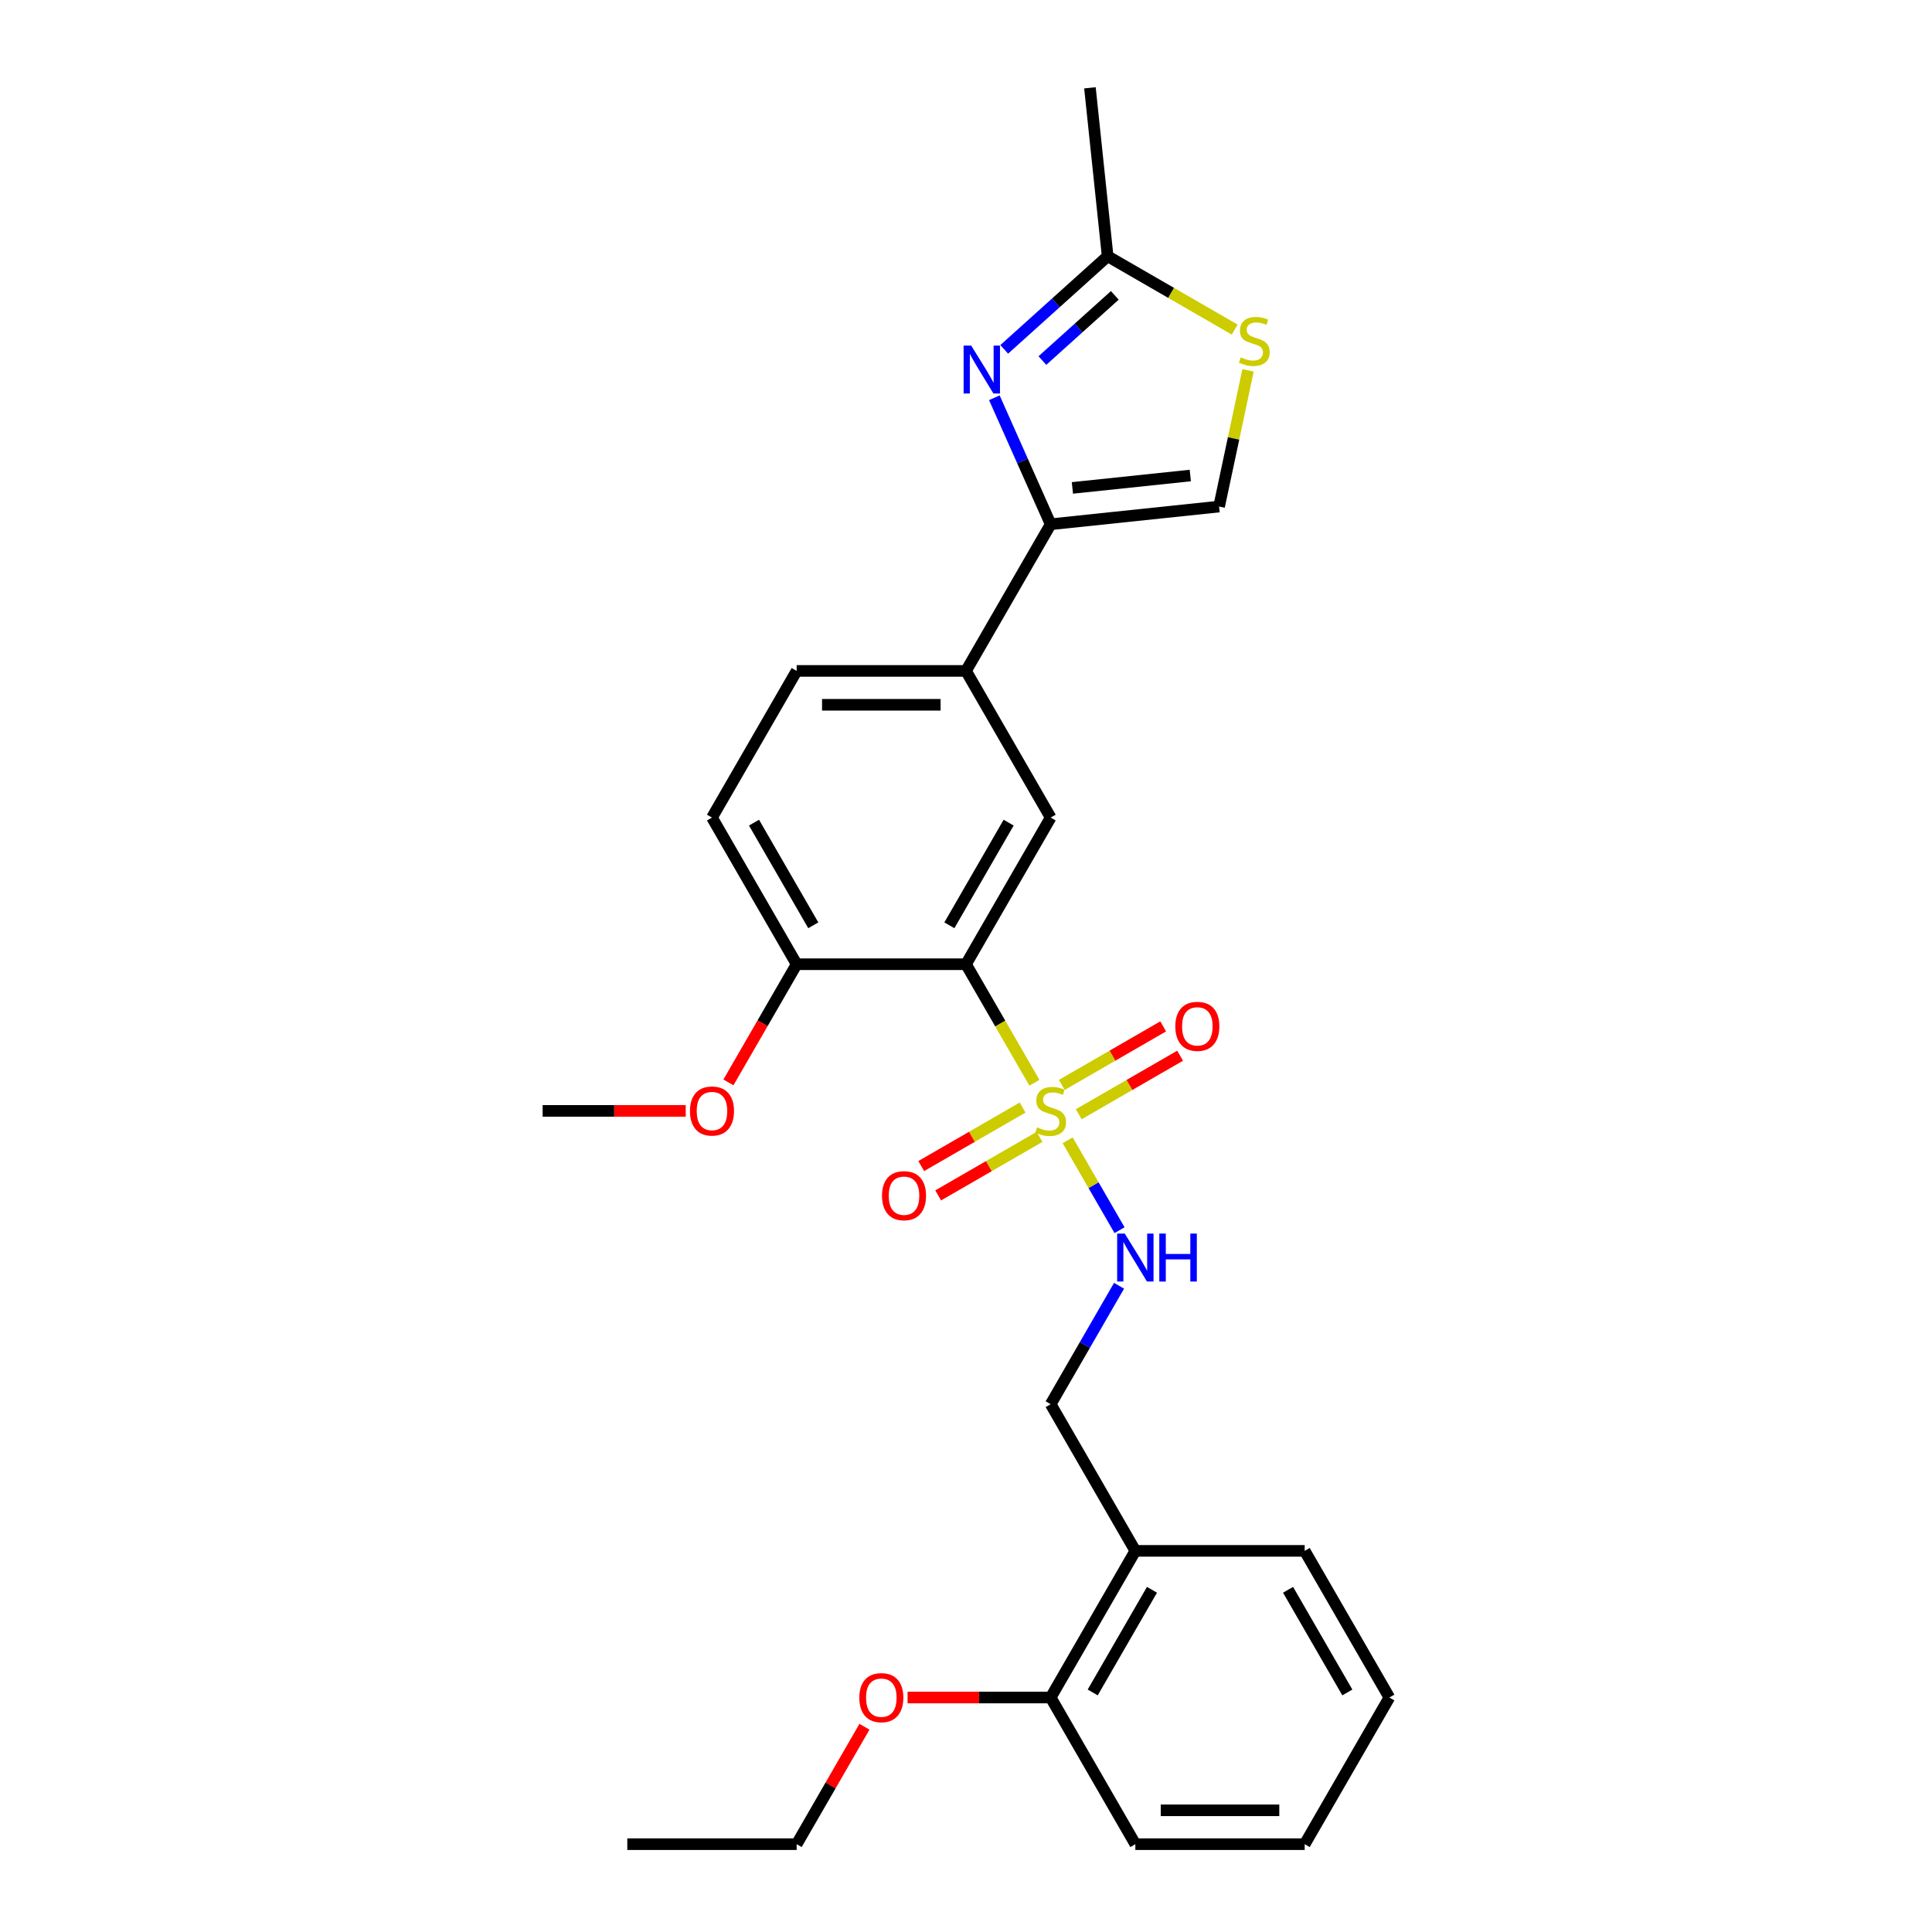 <?xml version='1.0' encoding='iso-8859-1'?>
<svg version='1.1' baseProfile='full'
              xmlns='http://www.w3.org/2000/svg'
                      xmlns:rdkit='http://www.rdkit.org/xml'
                      xmlns:xlink='http://www.w3.org/1999/xlink'
                  xml:space='preserve'
width='1000px' height='1000px' viewBox='0 0 1000 1000'>
<!-- END OF HEADER -->
<rect style='opacity:1.0;fill:#FFFFFF;stroke:none' width='1000' height='1000' x='0' y='0'> </rect>
<path class='bond-0' d='M 535.416,560.427 L 517.708,529.756' style='fill:none;fill-rule:evenodd;stroke:#CCCC00;stroke-width:6px;stroke-linecap:butt;stroke-linejoin:miter;stroke-opacity:1' />
<path class='bond-0' d='M 517.708,529.756 L 500,499.085' style='fill:none;fill-rule:evenodd;stroke:#000000;stroke-width:6px;stroke-linecap:butt;stroke-linejoin:miter;stroke-opacity:1' />
<path class='bond-5' d='M 552.622,590.229 L 566.049,613.486' style='fill:none;fill-rule:evenodd;stroke:#CCCC00;stroke-width:6px;stroke-linecap:butt;stroke-linejoin:miter;stroke-opacity:1' />
<path class='bond-5' d='M 566.049,613.486 L 579.476,636.742' style='fill:none;fill-rule:evenodd;stroke:#0000FF;stroke-width:6px;stroke-linecap:butt;stroke-linejoin:miter;stroke-opacity:1' />
<path class='bond-9' d='M 558.36,576.726 L 584.593,561.58' style='fill:none;fill-rule:evenodd;stroke:#CCCC00;stroke-width:6px;stroke-linecap:butt;stroke-linejoin:miter;stroke-opacity:1' />
<path class='bond-9' d='M 584.593,561.58 L 610.826,546.434' style='fill:none;fill-rule:evenodd;stroke:#FF0000;stroke-width:6px;stroke-linecap:butt;stroke-linejoin:miter;stroke-opacity:1' />
<path class='bond-9' d='M 549.594,561.544 L 575.828,546.398' style='fill:none;fill-rule:evenodd;stroke:#CCCC00;stroke-width:6px;stroke-linecap:butt;stroke-linejoin:miter;stroke-opacity:1' />
<path class='bond-9' d='M 575.828,546.398 L 602.061,531.252' style='fill:none;fill-rule:evenodd;stroke:#FF0000;stroke-width:6px;stroke-linecap:butt;stroke-linejoin:miter;stroke-opacity:1' />
<path class='bond-10' d='M 529.294,573.264 L 503.06,588.41' style='fill:none;fill-rule:evenodd;stroke:#CCCC00;stroke-width:6px;stroke-linecap:butt;stroke-linejoin:miter;stroke-opacity:1' />
<path class='bond-10' d='M 503.06,588.41 L 476.827,603.556' style='fill:none;fill-rule:evenodd;stroke:#FF0000;stroke-width:6px;stroke-linecap:butt;stroke-linejoin:miter;stroke-opacity:1' />
<path class='bond-10' d='M 538.059,588.446 L 511.826,603.592' style='fill:none;fill-rule:evenodd;stroke:#CCCC00;stroke-width:6px;stroke-linecap:butt;stroke-linejoin:miter;stroke-opacity:1' />
<path class='bond-10' d='M 511.826,603.592 L 485.593,618.738' style='fill:none;fill-rule:evenodd;stroke:#FF0000;stroke-width:6px;stroke-linecap:butt;stroke-linejoin:miter;stroke-opacity:1' />
<path class='bond-3' d='M 500,499.085 L 543.827,423.175' style='fill:none;fill-rule:evenodd;stroke:#000000;stroke-width:6px;stroke-linecap:butt;stroke-linejoin:miter;stroke-opacity:1' />
<path class='bond-3' d='M 491.392,478.933 L 522.071,425.796' style='fill:none;fill-rule:evenodd;stroke:#000000;stroke-width:6px;stroke-linecap:butt;stroke-linejoin:miter;stroke-opacity:1' />
<path class='bond-11' d='M 500,499.085 L 412.347,499.085' style='fill:none;fill-rule:evenodd;stroke:#000000;stroke-width:6px;stroke-linecap:butt;stroke-linejoin:miter;stroke-opacity:1' />
<path class='bond-1' d='M 514.677,205.882 L 529.252,238.619' style='fill:none;fill-rule:evenodd;stroke:#0000FF;stroke-width:6px;stroke-linecap:butt;stroke-linejoin:miter;stroke-opacity:1' />
<path class='bond-1' d='M 529.252,238.619 L 543.827,271.355' style='fill:none;fill-rule:evenodd;stroke:#000000;stroke-width:6px;stroke-linecap:butt;stroke-linejoin:miter;stroke-opacity:1' />
<path class='bond-4' d='M 519.78,180.83 L 546.547,156.729' style='fill:none;fill-rule:evenodd;stroke:#0000FF;stroke-width:6px;stroke-linecap:butt;stroke-linejoin:miter;stroke-opacity:1' />
<path class='bond-4' d='M 546.547,156.729 L 573.314,132.628' style='fill:none;fill-rule:evenodd;stroke:#000000;stroke-width:6px;stroke-linecap:butt;stroke-linejoin:miter;stroke-opacity:1' />
<path class='bond-4' d='M 539.541,186.627 L 558.277,169.757' style='fill:none;fill-rule:evenodd;stroke:#0000FF;stroke-width:6px;stroke-linecap:butt;stroke-linejoin:miter;stroke-opacity:1' />
<path class='bond-4' d='M 558.277,169.757 L 577.014,152.886' style='fill:none;fill-rule:evenodd;stroke:#000000;stroke-width:6px;stroke-linecap:butt;stroke-linejoin:miter;stroke-opacity:1' />
<path class='bond-2' d='M 543.827,271.355 L 500,347.265' style='fill:none;fill-rule:evenodd;stroke:#000000;stroke-width:6px;stroke-linecap:butt;stroke-linejoin:miter;stroke-opacity:1' />
<path class='bond-7' d='M 543.827,271.355 L 631,262.192' style='fill:none;fill-rule:evenodd;stroke:#000000;stroke-width:6px;stroke-linecap:butt;stroke-linejoin:miter;stroke-opacity:1' />
<path class='bond-7' d='M 555.07,252.546 L 616.092,246.132' style='fill:none;fill-rule:evenodd;stroke:#000000;stroke-width:6px;stroke-linecap:butt;stroke-linejoin:miter;stroke-opacity:1' />
<path class='bond-8' d='M 543.827,423.175 L 500,347.265' style='fill:none;fill-rule:evenodd;stroke:#000000;stroke-width:6px;stroke-linecap:butt;stroke-linejoin:miter;stroke-opacity:1' />
<path class='bond-19' d='M 573.314,132.628 L 564.152,45.455' style='fill:none;fill-rule:evenodd;stroke:#000000;stroke-width:6px;stroke-linecap:butt;stroke-linejoin:miter;stroke-opacity:1' />
<path class='bond-29' d='M 573.314,132.628 L 606.194,151.611' style='fill:none;fill-rule:evenodd;stroke:#000000;stroke-width:6px;stroke-linecap:butt;stroke-linejoin:miter;stroke-opacity:1' />
<path class='bond-29' d='M 606.194,151.611 L 639.074,170.594' style='fill:none;fill-rule:evenodd;stroke:#CCCC00;stroke-width:6px;stroke-linecap:butt;stroke-linejoin:miter;stroke-opacity:1' />
<path class='bond-13' d='M 579.222,665.508 L 561.525,696.162' style='fill:none;fill-rule:evenodd;stroke:#0000FF;stroke-width:6px;stroke-linecap:butt;stroke-linejoin:miter;stroke-opacity:1' />
<path class='bond-13' d='M 561.525,696.162 L 543.827,726.815' style='fill:none;fill-rule:evenodd;stroke:#000000;stroke-width:6px;stroke-linecap:butt;stroke-linejoin:miter;stroke-opacity:1' />
<path class='bond-6' d='M 645.986,191.689 L 638.493,226.941' style='fill:none;fill-rule:evenodd;stroke:#CCCC00;stroke-width:6px;stroke-linecap:butt;stroke-linejoin:miter;stroke-opacity:1' />
<path class='bond-6' d='M 638.493,226.941 L 631,262.192' style='fill:none;fill-rule:evenodd;stroke:#000000;stroke-width:6px;stroke-linecap:butt;stroke-linejoin:miter;stroke-opacity:1' />
<path class='bond-27' d='M 500,347.265 L 412.347,347.265' style='fill:none;fill-rule:evenodd;stroke:#000000;stroke-width:6px;stroke-linecap:butt;stroke-linejoin:miter;stroke-opacity:1' />
<path class='bond-27' d='M 486.852,364.795 L 425.495,364.795' style='fill:none;fill-rule:evenodd;stroke:#000000;stroke-width:6px;stroke-linecap:butt;stroke-linejoin:miter;stroke-opacity:1' />
<path class='bond-16' d='M 412.347,499.085 L 368.52,423.175' style='fill:none;fill-rule:evenodd;stroke:#000000;stroke-width:6px;stroke-linecap:butt;stroke-linejoin:miter;stroke-opacity:1' />
<path class='bond-16' d='M 420.955,478.933 L 390.276,425.796' style='fill:none;fill-rule:evenodd;stroke:#000000;stroke-width:6px;stroke-linecap:butt;stroke-linejoin:miter;stroke-opacity:1' />
<path class='bond-17' d='M 412.347,499.085 L 394.689,529.668' style='fill:none;fill-rule:evenodd;stroke:#000000;stroke-width:6px;stroke-linecap:butt;stroke-linejoin:miter;stroke-opacity:1' />
<path class='bond-17' d='M 394.689,529.668 L 377.032,560.252' style='fill:none;fill-rule:evenodd;stroke:#FF0000;stroke-width:6px;stroke-linecap:butt;stroke-linejoin:miter;stroke-opacity:1' />
<path class='bond-12' d='M 587.653,802.725 L 543.827,726.815' style='fill:none;fill-rule:evenodd;stroke:#000000;stroke-width:6px;stroke-linecap:butt;stroke-linejoin:miter;stroke-opacity:1' />
<path class='bond-15' d='M 587.653,802.725 L 543.827,878.635' style='fill:none;fill-rule:evenodd;stroke:#000000;stroke-width:6px;stroke-linecap:butt;stroke-linejoin:miter;stroke-opacity:1' />
<path class='bond-15' d='M 596.261,822.877 L 565.583,876.014' style='fill:none;fill-rule:evenodd;stroke:#000000;stroke-width:6px;stroke-linecap:butt;stroke-linejoin:miter;stroke-opacity:1' />
<path class='bond-20' d='M 587.653,802.725 L 675.307,802.725' style='fill:none;fill-rule:evenodd;stroke:#000000;stroke-width:6px;stroke-linecap:butt;stroke-linejoin:miter;stroke-opacity:1' />
<path class='bond-14' d='M 412.347,347.265 L 368.52,423.175' style='fill:none;fill-rule:evenodd;stroke:#000000;stroke-width:6px;stroke-linecap:butt;stroke-linejoin:miter;stroke-opacity:1' />
<path class='bond-18' d='M 543.827,878.635 L 506.793,878.635' style='fill:none;fill-rule:evenodd;stroke:#000000;stroke-width:6px;stroke-linecap:butt;stroke-linejoin:miter;stroke-opacity:1' />
<path class='bond-18' d='M 506.793,878.635 L 469.76,878.635' style='fill:none;fill-rule:evenodd;stroke:#FF0000;stroke-width:6px;stroke-linecap:butt;stroke-linejoin:miter;stroke-opacity:1' />
<path class='bond-21' d='M 543.827,878.635 L 587.653,954.545' style='fill:none;fill-rule:evenodd;stroke:#000000;stroke-width:6px;stroke-linecap:butt;stroke-linejoin:miter;stroke-opacity:1' />
<path class='bond-23' d='M 354.934,574.995 L 317.9,574.995' style='fill:none;fill-rule:evenodd;stroke:#FF0000;stroke-width:6px;stroke-linecap:butt;stroke-linejoin:miter;stroke-opacity:1' />
<path class='bond-23' d='M 317.9,574.995 L 280.866,574.995' style='fill:none;fill-rule:evenodd;stroke:#000000;stroke-width:6px;stroke-linecap:butt;stroke-linejoin:miter;stroke-opacity:1' />
<path class='bond-22' d='M 447.439,893.764 L 429.893,924.155' style='fill:none;fill-rule:evenodd;stroke:#FF0000;stroke-width:6px;stroke-linecap:butt;stroke-linejoin:miter;stroke-opacity:1' />
<path class='bond-22' d='M 429.893,924.155 L 412.347,954.545' style='fill:none;fill-rule:evenodd;stroke:#000000;stroke-width:6px;stroke-linecap:butt;stroke-linejoin:miter;stroke-opacity:1' />
<path class='bond-25' d='M 675.307,802.725 L 719.134,878.635' style='fill:none;fill-rule:evenodd;stroke:#000000;stroke-width:6px;stroke-linecap:butt;stroke-linejoin:miter;stroke-opacity:1' />
<path class='bond-25' d='M 666.699,822.877 L 697.378,876.014' style='fill:none;fill-rule:evenodd;stroke:#000000;stroke-width:6px;stroke-linecap:butt;stroke-linejoin:miter;stroke-opacity:1' />
<path class='bond-28' d='M 587.653,954.545 L 675.307,954.545' style='fill:none;fill-rule:evenodd;stroke:#000000;stroke-width:6px;stroke-linecap:butt;stroke-linejoin:miter;stroke-opacity:1' />
<path class='bond-28' d='M 600.801,937.015 L 662.159,937.015' style='fill:none;fill-rule:evenodd;stroke:#000000;stroke-width:6px;stroke-linecap:butt;stroke-linejoin:miter;stroke-opacity:1' />
<path class='bond-24' d='M 412.347,954.545 L 324.693,954.545' style='fill:none;fill-rule:evenodd;stroke:#000000;stroke-width:6px;stroke-linecap:butt;stroke-linejoin:miter;stroke-opacity:1' />
<path class='bond-26' d='M 719.134,878.635 L 675.307,954.545' style='fill:none;fill-rule:evenodd;stroke:#000000;stroke-width:6px;stroke-linecap:butt;stroke-linejoin:miter;stroke-opacity:1' />
<path  class='atom-0' d='M 536.814 583.515
Q 537.095 583.62, 538.252 584.111
Q 539.409 584.602, 540.671 584.917
Q 541.968 585.198, 543.231 585.198
Q 545.58 585.198, 546.947 584.076
Q 548.315 582.919, 548.315 580.92
Q 548.315 579.553, 547.613 578.712
Q 546.947 577.87, 545.895 577.414
Q 544.843 576.958, 543.09 576.433
Q 540.882 575.766, 539.549 575.135
Q 538.252 574.504, 537.305 573.172
Q 536.394 571.84, 536.394 569.596
Q 536.394 566.475, 538.497 564.547
Q 540.636 562.618, 544.843 562.618
Q 547.719 562.618, 550.979 563.986
L 550.173 566.686
Q 547.193 565.458, 544.949 565.458
Q 542.529 565.458, 541.197 566.475
Q 539.865 567.457, 539.9 569.175
Q 539.9 570.507, 540.566 571.314
Q 541.267 572.12, 542.249 572.576
Q 543.266 573.032, 544.949 573.558
Q 547.193 574.259, 548.525 574.96
Q 549.857 575.661, 550.804 577.099
Q 551.786 578.501, 551.786 580.92
Q 551.786 584.356, 549.472 586.215
Q 547.193 588.038, 543.371 588.038
Q 541.162 588.038, 539.479 587.547
Q 537.831 587.091, 535.868 586.285
L 536.814 583.515
' fill='#CCCC00'/>
<path  class='atom-2' d='M 502.688 178.868
L 510.822 192.016
Q 511.628 193.313, 512.926 195.662
Q 514.223 198.011, 514.293 198.151
L 514.293 178.868
L 517.589 178.868
L 517.589 203.691
L 514.188 203.691
L 505.458 189.316
Q 504.441 187.633, 503.354 185.705
Q 502.302 183.776, 501.987 183.18
L 501.987 203.691
L 498.761 203.691
L 498.761 178.868
L 502.688 178.868
' fill='#0000FF'/>
<path  class='atom-6' d='M 582.166 638.493
L 590.301 651.641
Q 591.107 652.939, 592.404 655.288
Q 593.701 657.637, 593.772 657.777
L 593.772 638.493
L 597.067 638.493
L 597.067 663.317
L 593.666 663.317
L 584.936 648.942
Q 583.919 647.259, 582.832 645.33
Q 581.781 643.402, 581.465 642.806
L 581.465 663.317
L 578.239 663.317
L 578.239 638.493
L 582.166 638.493
' fill='#0000FF'/>
<path  class='atom-6' d='M 600.048 638.493
L 603.413 638.493
L 603.413 649.047
L 616.106 649.047
L 616.106 638.493
L 619.472 638.493
L 619.472 663.317
L 616.106 663.317
L 616.106 651.852
L 603.413 651.852
L 603.413 663.317
L 600.048 663.317
L 600.048 638.493
' fill='#0000FF'/>
<path  class='atom-7' d='M 642.212 184.974
Q 642.492 185.08, 643.649 185.57
Q 644.806 186.061, 646.069 186.377
Q 647.366 186.657, 648.628 186.657
Q 650.977 186.657, 652.345 185.535
Q 653.712 184.378, 653.712 182.38
Q 653.712 181.012, 653.011 180.171
Q 652.345 179.33, 651.293 178.874
Q 650.241 178.418, 648.488 177.892
Q 646.279 177.226, 644.947 176.595
Q 643.649 175.964, 642.703 174.631
Q 641.791 173.299, 641.791 171.055
Q 641.791 167.935, 643.895 166.006
Q 646.034 164.078, 650.241 164.078
Q 653.116 164.078, 656.377 165.445
L 655.57 168.145
Q 652.59 166.918, 650.346 166.918
Q 647.927 166.918, 646.595 167.935
Q 645.262 168.916, 645.297 170.634
Q 645.297 171.967, 645.963 172.773
Q 646.665 173.579, 647.646 174.035
Q 648.663 174.491, 650.346 175.017
Q 652.59 175.718, 653.922 176.419
Q 655.255 177.121, 656.201 178.558
Q 657.183 179.961, 657.183 182.38
Q 657.183 185.816, 654.869 187.674
Q 652.59 189.497, 648.768 189.497
Q 646.559 189.497, 644.877 189.006
Q 643.229 188.551, 641.265 187.744
L 642.212 184.974
' fill='#CCCC00'/>
<path  class='atom-10' d='M 608.342 531.238
Q 608.342 525.278, 611.287 521.947
Q 614.232 518.616, 619.737 518.616
Q 625.241 518.616, 628.187 521.947
Q 631.132 525.278, 631.132 531.238
Q 631.132 537.269, 628.152 540.705
Q 625.171 544.106, 619.737 544.106
Q 614.267 544.106, 611.287 540.705
Q 608.342 537.304, 608.342 531.238
M 619.737 541.301
Q 623.523 541.301, 625.557 538.777
Q 627.626 536.217, 627.626 531.238
Q 627.626 526.365, 625.557 523.911
Q 623.523 521.421, 619.737 521.421
Q 615.95 521.421, 613.882 523.876
Q 611.848 526.33, 611.848 531.238
Q 611.848 536.252, 613.882 538.777
Q 615.95 541.301, 619.737 541.301
' fill='#FF0000'/>
<path  class='atom-11' d='M 456.522 618.892
Q 456.522 612.931, 459.467 609.601
Q 462.412 606.27, 467.917 606.27
Q 473.421 606.27, 476.366 609.601
Q 479.312 612.931, 479.312 618.892
Q 479.312 624.922, 476.331 628.358
Q 473.351 631.759, 467.917 631.759
Q 462.447 631.759, 459.467 628.358
Q 456.522 624.957, 456.522 618.892
M 467.917 628.954
Q 471.703 628.954, 473.737 626.43
Q 475.805 623.871, 475.805 618.892
Q 475.805 614.018, 473.737 611.564
Q 471.703 609.075, 467.917 609.075
Q 464.13 609.075, 462.061 611.529
Q 460.028 613.983, 460.028 618.892
Q 460.028 623.906, 462.061 626.43
Q 464.13 628.954, 467.917 628.954
' fill='#FF0000'/>
<path  class='atom-18' d='M 357.125 575.065
Q 357.125 569.105, 360.07 565.774
Q 363.015 562.443, 368.52 562.443
Q 374.025 562.443, 376.97 565.774
Q 379.915 569.105, 379.915 575.065
Q 379.915 581.096, 376.935 584.532
Q 373.954 587.933, 368.52 587.933
Q 363.05 587.933, 360.07 584.532
Q 357.125 581.131, 357.125 575.065
M 368.52 585.128
Q 372.307 585.128, 374.34 582.603
Q 376.409 580.044, 376.409 575.065
Q 376.409 570.192, 374.34 567.737
Q 372.307 565.248, 368.52 565.248
Q 364.733 565.248, 362.665 567.702
Q 360.631 570.157, 360.631 575.065
Q 360.631 580.079, 362.665 582.603
Q 364.733 585.128, 368.52 585.128
' fill='#FF0000'/>
<path  class='atom-19' d='M 444.778 878.705
Q 444.778 872.745, 447.724 869.414
Q 450.669 866.083, 456.173 866.083
Q 461.678 866.083, 464.623 869.414
Q 467.568 872.745, 467.568 878.705
Q 467.568 884.736, 464.588 888.172
Q 461.608 891.573, 456.173 891.573
Q 450.704 891.573, 447.724 888.172
Q 444.778 884.771, 444.778 878.705
M 456.173 888.768
Q 459.96 888.768, 461.993 886.244
Q 464.062 883.684, 464.062 878.705
Q 464.062 873.832, 461.993 871.378
Q 459.96 868.888, 456.173 868.888
Q 452.387 868.888, 450.318 871.343
Q 448.284 873.797, 448.284 878.705
Q 448.284 883.719, 450.318 886.244
Q 452.387 888.768, 456.173 888.768
' fill='#FF0000'/>
</svg>
